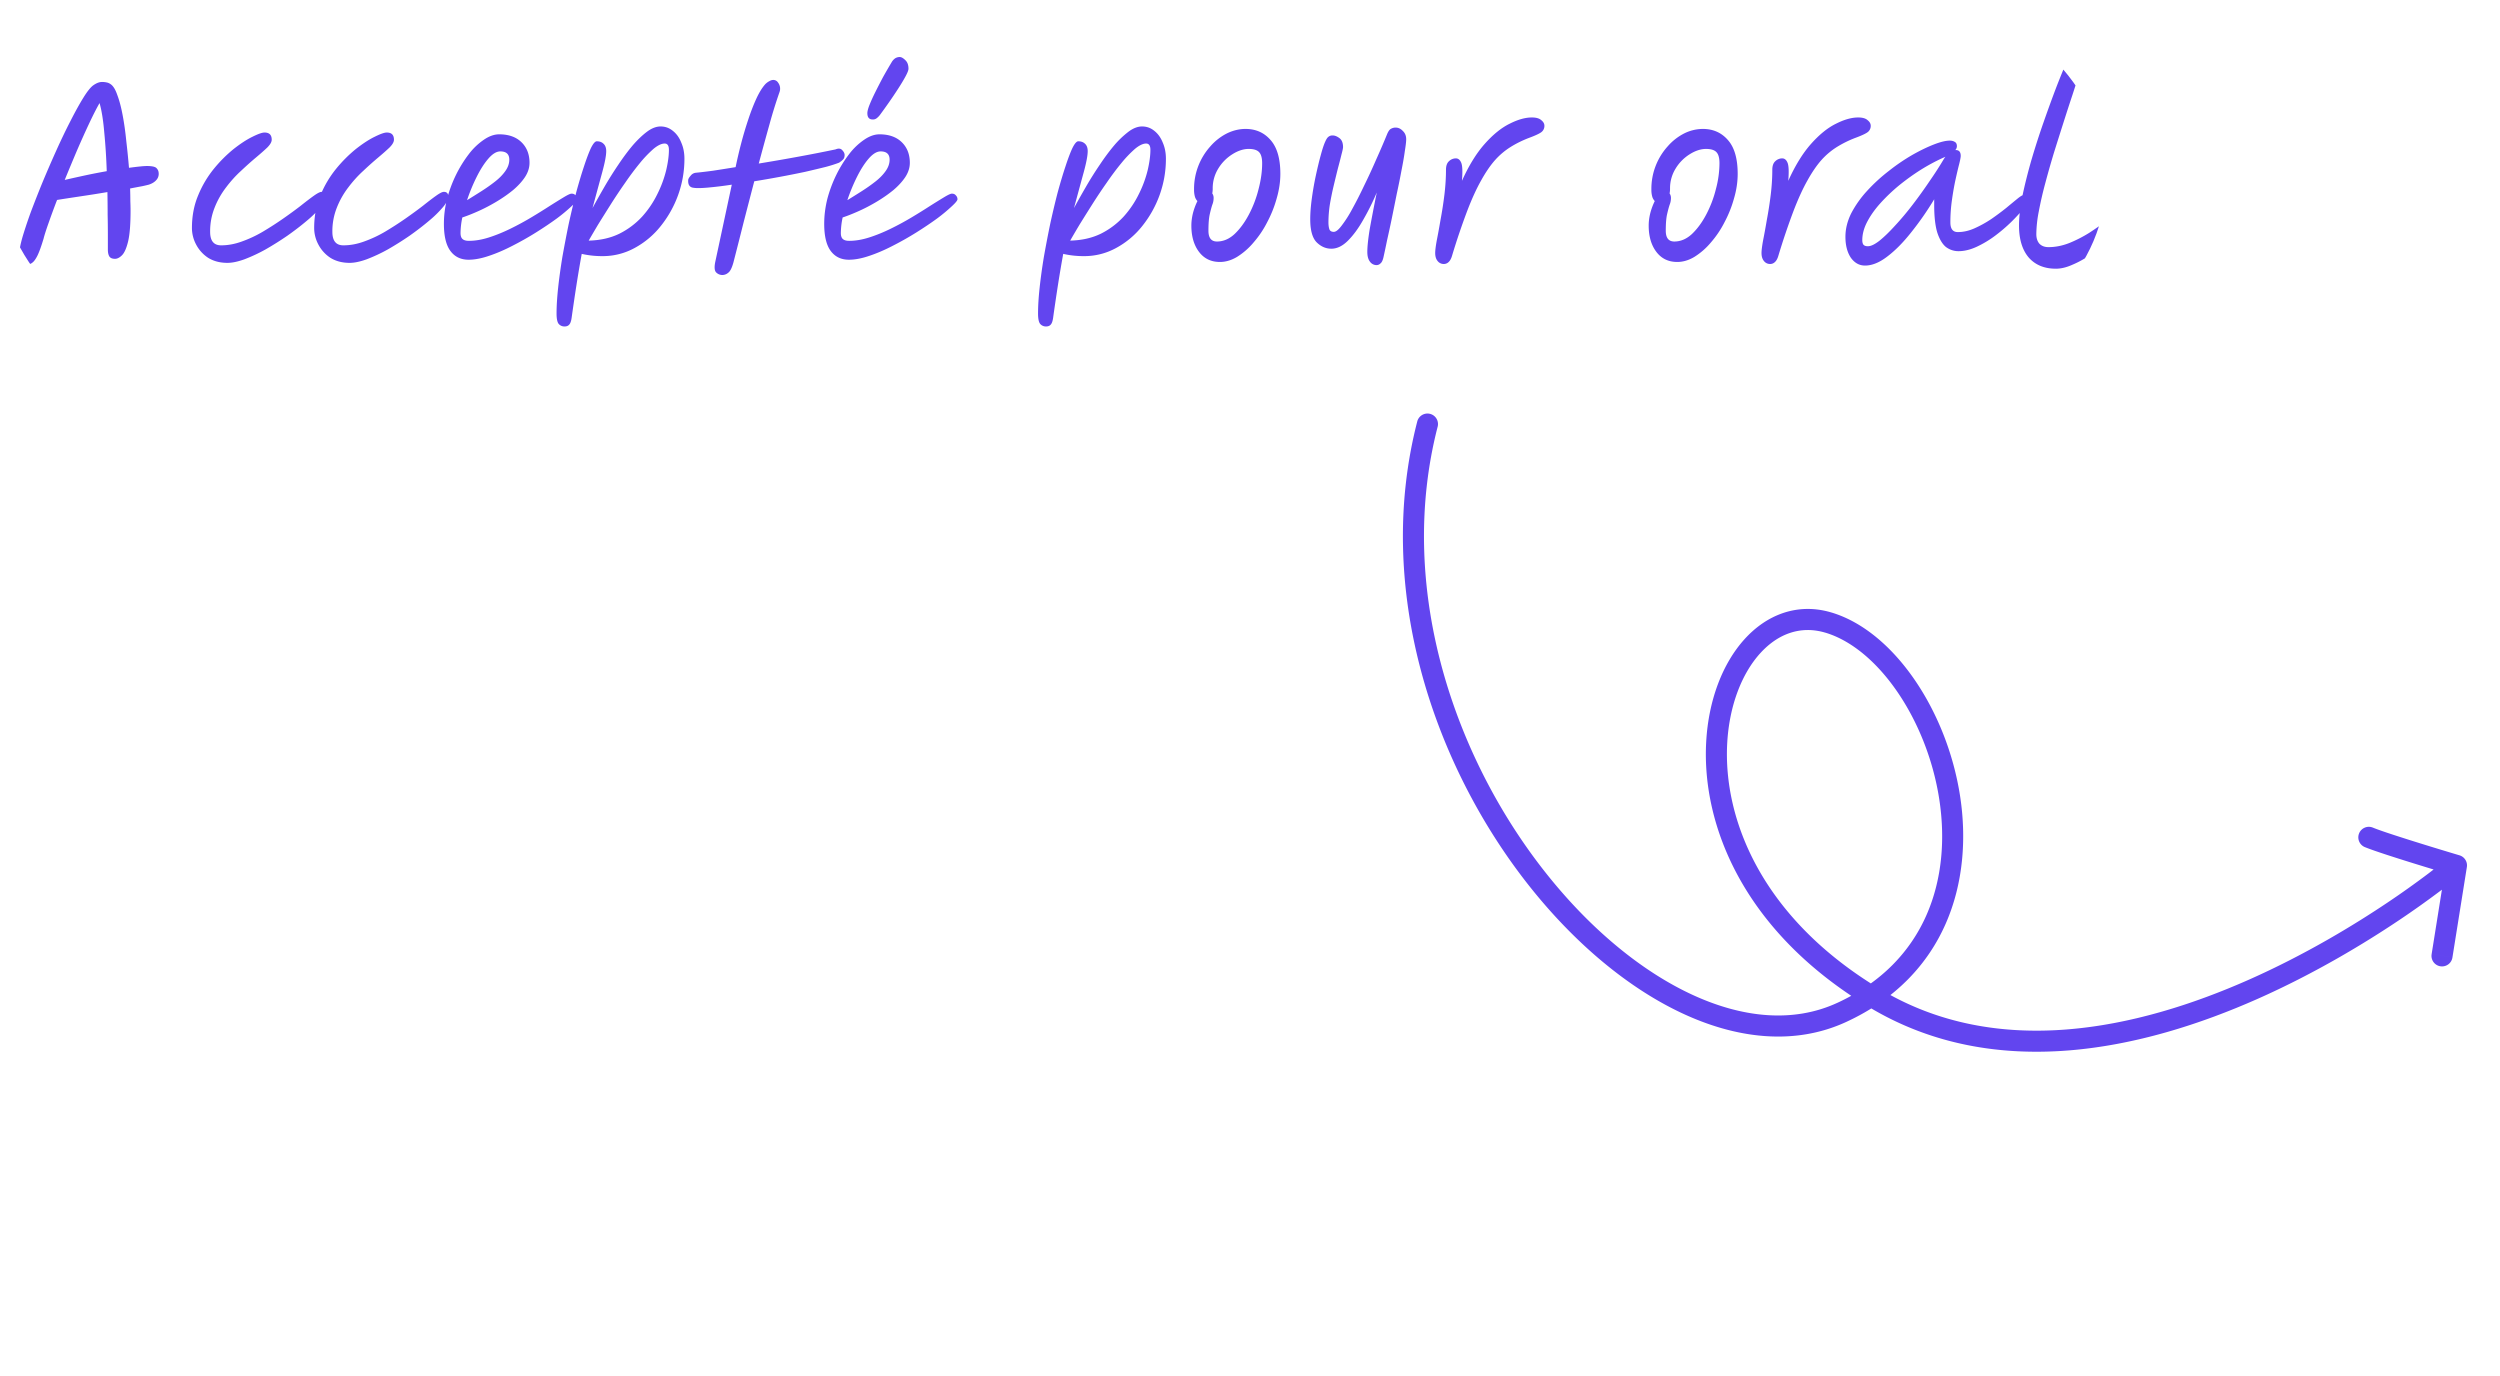 <svg xmlns="http://www.w3.org/2000/svg" width="178" height="98" fill="none" viewBox="0 0 178 98">
  <path fill="#6245EF" d="M173.919 61.398a.75.75 0 0 1 .957 1.156l-.957-1.156Zm-43.75-17.074.213-.719h.001l-.214.72Zm.958 27.762-.313-.681.313.68Zm-30.224-42.054a.75.75 0 1 1 1.452.373l-1.452-.373Zm73.712 38.13a.75.75 0 1 1-1.481-.236l1.481.236Zm.285-6.545.214-.719a.75.75 0 0 1 .527.837l-.741-.118Zm-6.525-1.304a.75.75 0 0 1 .575-1.386l-.575 1.386Zm6.022 1.663.478.578-.001.001-.004.003-.014.012-.054.044-.207.166a47.66 47.66 0 0 1-.792.612 65.516 65.516 0 0 1-2.943 2.094c-2.506 1.683-6.035 3.822-10.117 5.633-8.124 3.603-18.659 6.002-27.657.591l.773-1.285c8.346 5.019 18.273 2.873 26.276-.677 3.98-1.766 7.431-3.856 9.889-5.507a63.856 63.856 0 0 0 2.874-2.045 44.83 44.83 0 0 0 1.007-.786l.011-.01a.01.01 0 0 1 .003-.002l.478.578Zm-41.311 9.734c-8.891-5.347-11.935-12.896-11.605-18.882.163-2.975 1.165-5.593 2.737-7.325 1.588-1.751 3.782-2.604 6.164-1.898l-.426 1.439c-1.733-.514-3.353.062-4.627 1.467-1.292 1.423-2.201 3.688-2.351 6.4-.296 5.388 2.428 12.43 10.881 17.514l-.773 1.285Zm-2.703-28.105c2.278.676 4.339 2.47 5.931 4.785 1.599 2.324 2.773 5.24 3.242 8.277.939 6.083-.953 12.802-8.115 16.1l-.627-1.362c6.383-2.94 8.128-8.882 7.26-14.51-.435-2.818-1.527-5.52-2.995-7.655-1.476-2.146-3.286-3.652-5.123-4.197l.427-1.438Zm1.058 29.162c-3.648 1.68-7.795 1.22-11.789-.678-3.992-1.898-7.898-5.257-11.163-9.514-6.522-8.504-10.611-20.763-7.586-32.544l1.452.374c-2.882 11.225 1.007 23.02 7.325 31.257 3.155 4.115 6.885 7.299 10.616 9.072 3.731 1.773 7.395 2.11 10.518.67l.627 1.363Zm41.693-4.841 1.025-6.427 1.482.236-1.026 6.427-1.481-.236Zm1.766-6.309-.214.719h-.001l-.003-.001-.011-.004-.043-.013a364.298 364.298 0 0 1-2.625-.8c-1.396-.432-2.996-.943-3.628-1.205l.575-1.386c.552.23 2.071.717 3.498 1.16a272.987 272.987 0 0 0 2.448.746l.162.048.042.013.011.003h.002l.001.001-.214.719Z"/>
  <g clip-path="url(#a)">
    <path fill="#6245EF" d="M1.952 18.828a.536.536 0 0 1-.416-.176c-.107-.117-.16-.325-.16-.624 0-.224.07-.586.208-1.088.15-.512.347-1.11.592-1.792a80.14 80.14 0 0 1 .848-2.16c.32-.768.65-1.53.992-2.288.341-.757.677-1.456 1.008-2.096.33-.65.635-1.2.912-1.648.277-.448.512-.741.704-.88.224-.16.432-.24.624-.24.107 0 .213.01.32.032a.697.697 0 0 1 .272.112c.192.118.357.379.496.784.15.395.277.88.384 1.456.107.566.192 1.174.256 1.824.075.64.139 1.275.192 1.904.32-.043.587-.075.8-.096a5.39 5.39 0 0 1 .464-.032c.363 0 .592.048.688.144.096.096.15.208.16.336a.647.647 0 0 1-.16.512c-.128.15-.31.261-.544.336a9.912 9.912 0 0 1-.48.112 86.87 86.87 0 0 0-.848.16c.01.32.016.619.016.896a19 19 0 0 1 .016.688c0 .97-.059 1.702-.176 2.192-.117.48-.261.805-.432.976-.17.17-.336.256-.496.256-.192 0-.325-.053-.4-.16-.075-.117-.112-.283-.112-.496v-1.136a61.7 61.7 0 0 0-.016-1.344c0-.512-.005-1.05-.016-1.616-.63.107-1.27.208-1.92.304-.64.096-1.195.181-1.664.256a52.734 52.734 0 0 0-.608 1.648c-.17.48-.288.848-.352 1.104-.16.534-.304.934-.432 1.2-.128.256-.25.427-.368.512a.55.55 0 0 1-.352.128Zm2.656-6.016a95.109 95.109 0 0 1 1.584-.352 44.9 44.9 0 0 1 1.408-.272c-.032-.96-.09-1.877-.176-2.752-.075-.885-.187-1.584-.336-2.096-.203.352-.443.822-.72 1.408-.277.587-.57 1.238-.88 1.952a177.17 177.17 0 0 0-.88 2.112Zm11.585 5.904c-.522 0-.976-.117-1.36-.352a2.528 2.528 0 0 1-.864-.944 2.507 2.507 0 0 1-.303-1.184c0-.853.149-1.632.447-2.336a7.49 7.49 0 0 1 1.12-1.888 9.745 9.745 0 0 1 1.409-1.408c.49-.384.933-.672 1.328-.864.405-.202.693-.304.864-.304.34 0 .512.17.512.512 0 .16-.107.347-.32.56-.214.203-.486.443-.817.72-.33.277-.682.592-1.055.944-.374.341-.726.73-1.056 1.168a5.93 5.93 0 0 0-.816 1.44 4.532 4.532 0 0 0-.32 1.728c0 .64.26.96.784.96.48 0 .97-.09 1.472-.272a8.718 8.718 0 0 0 1.503-.704c.502-.299.982-.608 1.44-.928.46-.32.875-.624 1.248-.912.374-.298.689-.538.945-.72.256-.181.437-.272.544-.272.213 0 .32.117.32.352 0 .181-.123.421-.369.72a7.857 7.857 0 0 1-.991.976c-.416.352-.88.71-1.393 1.072-.512.352-1.029.677-1.552.976a11.61 11.61 0 0 1-1.503.704c-.47.17-.875.256-1.216.256Zm8.704 0c-.523 0-.976-.117-1.36-.352a2.528 2.528 0 0 1-.864-.944 2.509 2.509 0 0 1-.304-1.184c0-.853.149-1.632.448-2.336a7.49 7.49 0 0 1 1.12-1.888 9.745 9.745 0 0 1 1.408-1.408c.49-.384.933-.672 1.328-.864.405-.202.693-.304.864-.304.341 0 .512.17.512.512 0 .16-.107.347-.32.56-.214.203-.486.443-.816.72a23.91 23.91 0 0 0-1.056.944c-.374.341-.726.73-1.056 1.168a5.922 5.922 0 0 0-.816 1.44 4.532 4.532 0 0 0-.32 1.728c0 .64.261.96.784.96.48 0 .97-.09 1.472-.272a8.714 8.714 0 0 0 1.504-.704c.501-.299.981-.608 1.44-.928.458-.32.874-.624 1.248-.912.373-.298.688-.538.944-.72.256-.181.437-.272.544-.272.213 0 .32.117.32.352 0 .181-.123.421-.368.72a7.857 7.857 0 0 1-.992.976c-.416.352-.88.71-1.392 1.072-.512.352-1.03.677-1.552.976a11.68 11.68 0 0 1-1.504.704c-.47.17-.875.256-1.216.256Zm12.805-7.12c0 .341-.107.678-.32 1.008-.213.32-.496.63-.848.928-.352.288-.741.56-1.168.816-.427.256-.853.48-1.28.672-.427.192-.816.347-1.168.464a5.574 5.574 0 0 0-.128 1.104c0 .203.048.347.144.432.096.085.245.128.448.128.448 0 .923-.08 1.424-.24.501-.16 1.013-.368 1.536-.624a20.134 20.134 0 0 0 1.504-.816c.48-.288.917-.56 1.312-.816.405-.256.741-.464 1.008-.624.267-.16.443-.24.528-.24.128 0 .224.043.288.128a.37.37 0 0 1 .112.272c0 .085-.133.25-.4.496a11.81 11.81 0 0 1-1.04.864c-.437.32-.928.65-1.472.992-.544.341-1.11.662-1.696.96-.576.299-1.136.539-1.68.72-.533.181-1.013.272-1.44.272-.555 0-.987-.208-1.296-.624-.31-.416-.464-1.061-.464-1.936 0-.587.075-1.178.224-1.776a9.41 9.41 0 0 1 .64-1.712 8.87 8.87 0 0 1 .912-1.472 4.589 4.589 0 0 1 1.072-1.024c.373-.256.736-.384 1.088-.384.672 0 1.2.187 1.584.56.384.373.576.864.576 1.472Zm-4.448 2.656c.33-.203.672-.416 1.024-.64.352-.224.677-.453.976-.688.299-.234.539-.48.72-.736.192-.267.288-.539.288-.816 0-.395-.213-.592-.64-.592-.267 0-.55.17-.848.512-.288.33-.565.763-.832 1.296a12.679 12.679 0 0 0-.688 1.664Zm6.95 8.992a.533.533 0 0 1-.433-.192c-.096-.128-.144-.373-.144-.736 0-.522.038-1.13.112-1.824.075-.693.176-1.43.304-2.208.139-.778.288-1.557.448-2.336.171-.779.347-1.52.528-2.224.192-.704.379-1.328.56-1.872.182-.555.347-.992.496-1.312.16-.32.299-.48.416-.48.203 0 .363.059.48.176.128.117.192.293.192.528 0 .299-.09.784-.272 1.456a819.24 819.24 0 0 0-.704 2.592c.267-.49.555-1.002.864-1.536.31-.533.635-1.05.976-1.552.342-.512.683-.97 1.024-1.376.352-.405.694-.73 1.024-.976.331-.245.651-.368.96-.368.331 0 .624.107.88.32.256.203.454.48.592.832.15.341.224.726.224 1.152a7.57 7.57 0 0 1-.448 2.576 7.716 7.716 0 0 1-1.248 2.224 6.015 6.015 0 0 1-1.856 1.552 4.702 4.702 0 0 1-2.288.576 6.482 6.482 0 0 1-1.472-.16 91.86 91.86 0 0 0-.368 2.176c-.117.747-.234 1.542-.352 2.384-.032.224-.085.379-.16.464-.074.096-.186.144-.336.144Zm7.12-13.024c-.225 0-.491.128-.8.384a8.378 8.378 0 0 0-.977 1.024c-.341.416-.688.88-1.04 1.392a38.283 38.283 0 0 0-1.024 1.536c-.33.523-.634 1.008-.912 1.456-.266.448-.485.822-.656 1.12.832-.021 1.563-.187 2.192-.496a5.6 5.6 0 0 0 1.616-1.216 6.919 6.919 0 0 0 1.088-1.616 8.052 8.052 0 0 0 .624-1.696c.128-.555.192-1.035.192-1.44 0-.298-.101-.448-.304-.448Zm2.076 3.152c-.288-.021-.422-.208-.4-.56.01-.085.07-.186.176-.304a.526.526 0 0 1 .368-.208c.33-.032.736-.08 1.216-.144.49-.075 1.03-.16 1.616-.256a32.24 32.24 0 0 1 .384-1.648c.15-.576.315-1.136.496-1.68.181-.554.373-1.056.576-1.504.203-.448.416-.8.64-1.056a1.13 1.13 0 0 1 .32-.24.541.541 0 0 1 .256-.08.4.4 0 0 1 .352.192.702.702 0 0 1 .144.432c0 .086-.016.17-.048.256a33.992 33.992 0 0 0-.688 2.208c-.245.875-.507 1.83-.784 2.864.981-.16 1.962-.33 2.944-.512a99.957 99.957 0 0 0 2.528-.496c.203-.085.357-.07.464.048.117.118.176.235.176.352 0 .15-.043.261-.128.336a1.354 1.354 0 0 1-.24.192l-.016.016a9.74 9.74 0 0 1-.96.304c-.427.107-.918.224-1.472.352a75.274 75.274 0 0 1-3.616.672c-.245.939-.496 1.904-.752 2.896-.245.981-.49 1.947-.736 2.896-.107.384-.23.624-.368.72a.637.637 0 0 1-.416.16.614.614 0 0 1-.448-.192c-.117-.128-.134-.39-.048-.784l1.168-5.456a27.91 27.91 0 0 1-1.696.208c-.48.043-.816.048-1.008.016Zm15.38-1.776c0 .341-.106.678-.32 1.008-.213.32-.496.63-.848.928-.352.288-.741.56-1.168.816-.427.256-.853.48-1.28.672-.427.192-.816.347-1.168.464a5.574 5.574 0 0 0-.128 1.104c0 .203.048.347.144.432.096.085.245.128.448.128.448 0 .923-.08 1.424-.24.502-.16 1.014-.368 1.536-.624a20.134 20.134 0 0 0 1.504-.816 44.3 44.3 0 0 0 1.312-.816c.405-.256.742-.464 1.008-.624.267-.16.443-.24.528-.24.128 0 .224.043.288.128a.37.37 0 0 1 .112.272c0 .085-.133.25-.4.496a12 12 0 0 1-1.04.864c-.437.32-.928.65-1.472.992-.544.341-1.11.662-1.696.96-.576.299-1.136.539-1.68.72-.533.181-1.013.272-1.44.272-.555 0-.986-.208-1.296-.624-.31-.416-.464-1.061-.464-1.936 0-.587.075-1.178.224-1.776.16-.597.373-1.168.64-1.712a8.884 8.884 0 0 1 .912-1.472 4.589 4.589 0 0 1 1.072-1.024c.374-.256.736-.384 1.088-.384.672 0 1.2.187 1.584.56.384.373.576.864.576 1.472Zm-4.448 2.656c.33-.203.672-.416 1.024-.64.352-.224.677-.453.976-.688.299-.234.539-.48.72-.736.192-.267.288-.539.288-.816 0-.395-.213-.592-.64-.592-.267 0-.55.17-.848.512-.288.33-.565.763-.832 1.296a12.692 12.692 0 0 0-.688 1.664Zm1.808-5.744c-.256 0-.384-.15-.384-.448 0-.138.053-.341.16-.608.107-.266.245-.57.416-.912.17-.341.352-.693.544-1.056.203-.362.4-.704.592-1.024a.912.912 0 0 1 .24-.288.6.6 0 0 1 .352-.112c.117 0 .25.075.4.224.15.139.224.342.224.608 0 .107-.07.288-.208.544-.138.256-.314.55-.528.88-.213.33-.432.656-.656.976-.224.32-.427.603-.608.848a1.27 1.27 0 0 1-.256.272.427.427 0 0 1-.288.096Zm12.345 14.736a.533.533 0 0 1-.432-.192c-.096-.128-.144-.373-.144-.736 0-.522.037-1.13.112-1.824.074-.693.176-1.43.304-2.208.138-.778.288-1.557.448-2.336.17-.779.346-1.52.528-2.224.192-.704.378-1.328.56-1.872.181-.555.346-.992.496-1.312.16-.32.298-.48.416-.48.202 0 .362.059.48.176.128.117.192.293.192.528 0 .299-.091.784-.272 1.456-.182.662-.416 1.525-.704 2.592.266-.49.554-1.002.864-1.536.309-.533.634-1.05.976-1.552.341-.512.682-.97 1.024-1.376a6.59 6.59 0 0 1 1.024-.976c.33-.245.65-.368.96-.368.33 0 .624.107.88.32.256.203.453.48.592.832.149.341.224.726.224 1.152 0 .886-.15 1.744-.448 2.576a7.711 7.711 0 0 1-1.248 2.224 6.013 6.013 0 0 1-1.856 1.552 4.702 4.702 0 0 1-2.288.576 6.485 6.485 0 0 1-1.472-.16 90.94 90.94 0 0 0-.368 2.176 138.91 138.91 0 0 0-.352 2.384c-.032.224-.086.379-.16.464-.075.096-.187.144-.336.144Zm7.12-13.024c-.224 0-.491.128-.8.384a8.385 8.385 0 0 0-.976 1.024c-.342.416-.688.88-1.04 1.392a38.391 38.391 0 0 0-1.024 1.536c-.331.523-.635 1.008-.912 1.456-.267.448-.486.822-.656 1.12.832-.021 1.562-.187 2.192-.496a5.599 5.599 0 0 0 1.616-1.216 6.95 6.95 0 0 0 1.088-1.616 8.052 8.052 0 0 0 .624-1.696c.128-.555.192-1.035.192-1.44 0-.298-.102-.448-.304-.448Zm5.252 8.432c-.63 0-1.126-.24-1.488-.72-.363-.48-.544-1.104-.544-1.872 0-.277.037-.57.112-.88a4.53 4.53 0 0 1 .32-.864.764.764 0 0 1-.176-.304 1.764 1.764 0 0 1-.064-.512 4.532 4.532 0 0 1 1.168-3.088 3.908 3.908 0 0 1 1.168-.912c.437-.213.88-.32 1.328-.32.736 0 1.333.267 1.792.8.458.523.688 1.323.688 2.4 0 .565-.086 1.141-.256 1.728a8.259 8.259 0 0 1-.672 1.696 7.081 7.081 0 0 1-.976 1.456 4.942 4.942 0 0 1-1.168 1.024c-.406.245-.816.368-1.232.368Zm-.544-4.88a.546.546 0 0 1 .096.336c0 .16-.032.32-.096.48-.054.16-.112.379-.176.656-.064.277-.096.672-.096 1.184 0 .512.202.768.608.768.448 0 .864-.176 1.248-.528.384-.363.725-.826 1.024-1.392a8.015 8.015 0 0 0 .688-1.808c.17-.65.256-1.264.256-1.84 0-.373-.07-.635-.208-.784-.139-.16-.39-.24-.752-.24-.374 0-.763.128-1.168.384a3.092 3.092 0 0 0-.992 1.008 2.66 2.66 0 0 0-.4 1.44c0 .117-.011.23-.032.336Zm11.696 5.104a.576.576 0 0 1-.464-.24c-.128-.16-.192-.395-.192-.704 0-.362.054-.88.16-1.552.118-.672.288-1.562.512-2.672a17.21 17.21 0 0 1-.96 1.936c-.341.608-.704 1.104-1.088 1.488-.384.384-.778.576-1.184.576-.394 0-.746-.154-1.056-.464-.298-.31-.448-.853-.448-1.632 0-.437.038-.928.112-1.472a21.57 21.57 0 0 1 .288-1.648c.118-.544.235-1.03.352-1.456.118-.437.224-.757.32-.96.075-.17.15-.282.224-.336a.452.452 0 0 1 .304-.096c.15 0 .31.064.48.192.171.128.256.341.256.64 0 .075-.037.25-.112.528a37.4 37.4 0 0 1-.256.992c-.096.384-.197.8-.304 1.248-.106.448-.197.896-.272 1.344a8.766 8.766 0 0 0-.096 1.232c0 .203.022.368.064.496.043.128.15.192.32.192.15 0 .336-.15.56-.448a8.42 8.42 0 0 0 .752-1.184c.278-.501.56-1.056.848-1.664a43.39 43.39 0 0 0 .864-1.872c.288-.64.55-1.248.784-1.824.086-.192.176-.31.272-.352a.647.647 0 0 1 .32-.08c.192 0 .363.08.512.24.16.15.24.347.24.592 0 .16-.032.438-.096.832-.053.395-.133.859-.24 1.392a51.326 51.326 0 0 1-.336 1.664 522.62 522.62 0 0 1-.352 1.744 79.59 79.59 0 0 1-.336 1.552c-.096.47-.176.848-.24 1.136-.053.267-.128.438-.224.512a.398.398 0 0 1-.288.128Zm4.785-.08a.544.544 0 0 1-.432-.208c-.118-.139-.176-.33-.176-.576 0-.181.037-.48.112-.896.085-.427.176-.922.272-1.488.106-.565.197-1.152.272-1.76.074-.619.112-1.21.112-1.776 0-.277.069-.48.208-.608a.711.711 0 0 1 .496-.208c.17 0 .298.107.384.32.085.213.101.64.048 1.28.49-1.088 1.029-1.962 1.616-2.624.597-.672 1.189-1.152 1.776-1.44.586-.298 1.114-.448 1.584-.448.309 0 .533.064.672.192.149.118.224.25.224.4a.554.554 0 0 1-.256.48c-.16.107-.443.235-.848.384-.47.181-.902.395-1.296.64a5.159 5.159 0 0 0-1.104.928c-.342.384-.678.875-1.008 1.472-.331.587-.662 1.312-.992 2.176a49.201 49.201 0 0 0-1.056 3.12c-.064.235-.15.4-.256.496a.48.48 0 0 1-.352.144Zm16.625-.144c-.629 0-1.125-.24-1.488-.72s-.544-1.104-.544-1.872c0-.277.037-.57.112-.88a4.53 4.53 0 0 1 .32-.864.763.763 0 0 1-.176-.304 1.75 1.75 0 0 1-.064-.512 4.509 4.509 0 0 1 1.168-3.088 3.903 3.903 0 0 1 1.168-.912 3 3 0 0 1 1.328-.32c.736 0 1.333.267 1.792.8.459.523.688 1.323.688 2.4 0 .565-.085 1.141-.256 1.728a8.259 8.259 0 0 1-.672 1.696 7.085 7.085 0 0 1-.976 1.456 4.95 4.95 0 0 1-1.168 1.024c-.405.245-.816.368-1.232.368Zm-.544-4.88a.546.546 0 0 1 .096.336c0 .16-.032.32-.096.48-.053.16-.112.379-.176.656-.064.277-.096.672-.096 1.184 0 .512.203.768.608.768.448 0 .864-.176 1.248-.528.384-.363.725-.826 1.024-1.392a8 8 0 0 0 .688-1.808 7.25 7.25 0 0 0 .256-1.84c0-.373-.069-.635-.208-.784-.139-.16-.389-.24-.752-.24-.373 0-.763.128-1.168.384a3.091 3.091 0 0 0-.992 1.008 2.66 2.66 0 0 0-.4 1.44c0 .117-.011.23-.032.336Zm7.153 5.024a.544.544 0 0 1-.432-.208c-.117-.139-.176-.33-.176-.576 0-.181.037-.48.112-.896.085-.427.176-.922.272-1.488.107-.565.197-1.152.272-1.76.075-.619.112-1.21.112-1.776 0-.277.069-.48.208-.608a.713.713 0 0 1 .496-.208c.171 0 .299.107.384.32.085.213.101.64.048 1.28.491-1.088 1.029-1.962 1.616-2.624.597-.672 1.189-1.152 1.776-1.44.587-.298 1.115-.448 1.584-.448.309 0 .533.064.672.192.149.118.224.25.224.4a.552.552 0 0 1-.256.48c-.16.107-.443.235-.848.384a7.74 7.74 0 0 0-1.296.64 5.159 5.159 0 0 0-1.104.928c-.341.384-.677.875-1.008 1.472-.331.587-.661 1.312-.992 2.176a49.201 49.201 0 0 0-1.056 3.12c-.064.235-.149.4-.256.496a.478.478 0 0 1-.352.144Zm6.759.112c-.405 0-.741-.187-1.008-.56-.256-.384-.384-.88-.384-1.488 0-.565.139-1.125.416-1.68a7.476 7.476 0 0 1 1.136-1.6c.469-.512.981-.981 1.536-1.408a13.977 13.977 0 0 1 1.664-1.136c.565-.32 1.083-.57 1.552-.752.469-.181.843-.272 1.12-.272.149 0 .272.032.368.096.096.053.144.155.144.304a.406.406 0 0 1-.112.272h.032c.235 0 .352.139.352.416 0 .096-.037.293-.112.592-.075.288-.16.65-.256 1.088-.096.438-.181.923-.256 1.456a11.252 11.252 0 0 0-.112 1.6c0 .459.176.688.528.688.395 0 .795-.09 1.2-.272a8.1 8.1 0 0 0 1.184-.656 19.49 19.49 0 0 0 1.056-.784c.32-.266.592-.49.816-.672.224-.181.384-.272.48-.272a.34.34 0 0 1 .224.08c.064.053.096.139.096.256 0 .107-.107.299-.32.576a11.397 11.397 0 0 1-2.032 1.968 7.39 7.39 0 0 1-1.344.816c-.459.213-.896.32-1.312.32-.32 0-.613-.096-.88-.288-.256-.203-.464-.544-.624-1.024-.149-.48-.224-1.141-.224-1.984v-.4a21.555 21.555 0 0 1-1.648 2.368c-.565.715-1.131 1.285-1.696 1.712-.555.427-1.083.64-1.584.64Zm5.728-7.744a7.091 7.091 0 0 0-.224.096 13.89 13.89 0 0 0-1.536.832c-.523.33-1.035.699-1.536 1.104a12.55 12.55 0 0 0-1.328 1.264c-.395.438-.709.88-.944 1.328-.235.448-.352.886-.352 1.312 0 .139.027.245.08.32.064.075.171.112.32.112.213 0 .491-.133.832-.4.341-.277.715-.64 1.12-1.088.416-.448.832-.944 1.248-1.488a33.35 33.35 0 0 0 1.184-1.648c.384-.554.715-1.066.992-1.536.043-.075.091-.144.144-.208Zm7.863 7.968c-.822 0-1.467-.267-1.936-.8-.459-.544-.688-1.301-.688-2.272 0-.597.08-1.296.24-2.096.17-.81.384-1.664.64-2.56a54.88 54.88 0 0 1 .864-2.688 96.7 96.7 0 0 1 .896-2.464c.298-.768.56-1.408.784-1.92.128-.288.309-.432.544-.432.32 0 .48.198.48.592 0 .128-.059.39-.176.784a61.17 61.17 0 0 1-.464 1.472c-.192.576-.4 1.216-.624 1.92-.224.704-.454 1.43-.688 2.176a62.177 62.177 0 0 0-.624 2.192 26.424 26.424 0 0 0-.464 2.016 8.965 8.965 0 0 0-.176 1.616c0 .288.074.518.224.688.16.16.373.24.64.24.49 0 .981-.096 1.472-.288a9.188 9.188 0 0 0 1.44-.736 19.58 19.58 0 0 0 1.248-.88c.384-.299.709-.544.976-.736.266-.202.453-.304.56-.304.234 0 .352.128.352.384 0 .085-.086.245-.256.48a12.472 12.472 0 0 1-1.696 1.76c-.374.32-.768.624-1.184.912a6.688 6.688 0 0 1-1.232.672c-.406.181-.79.272-1.152.272Z"/>
  </g>
  <defs>
    <clipPath id="a">
      <rect width="150" height="24" y=".492" fill="#fff" rx="12"/>
    </clipPath>
  </defs>
</svg>
